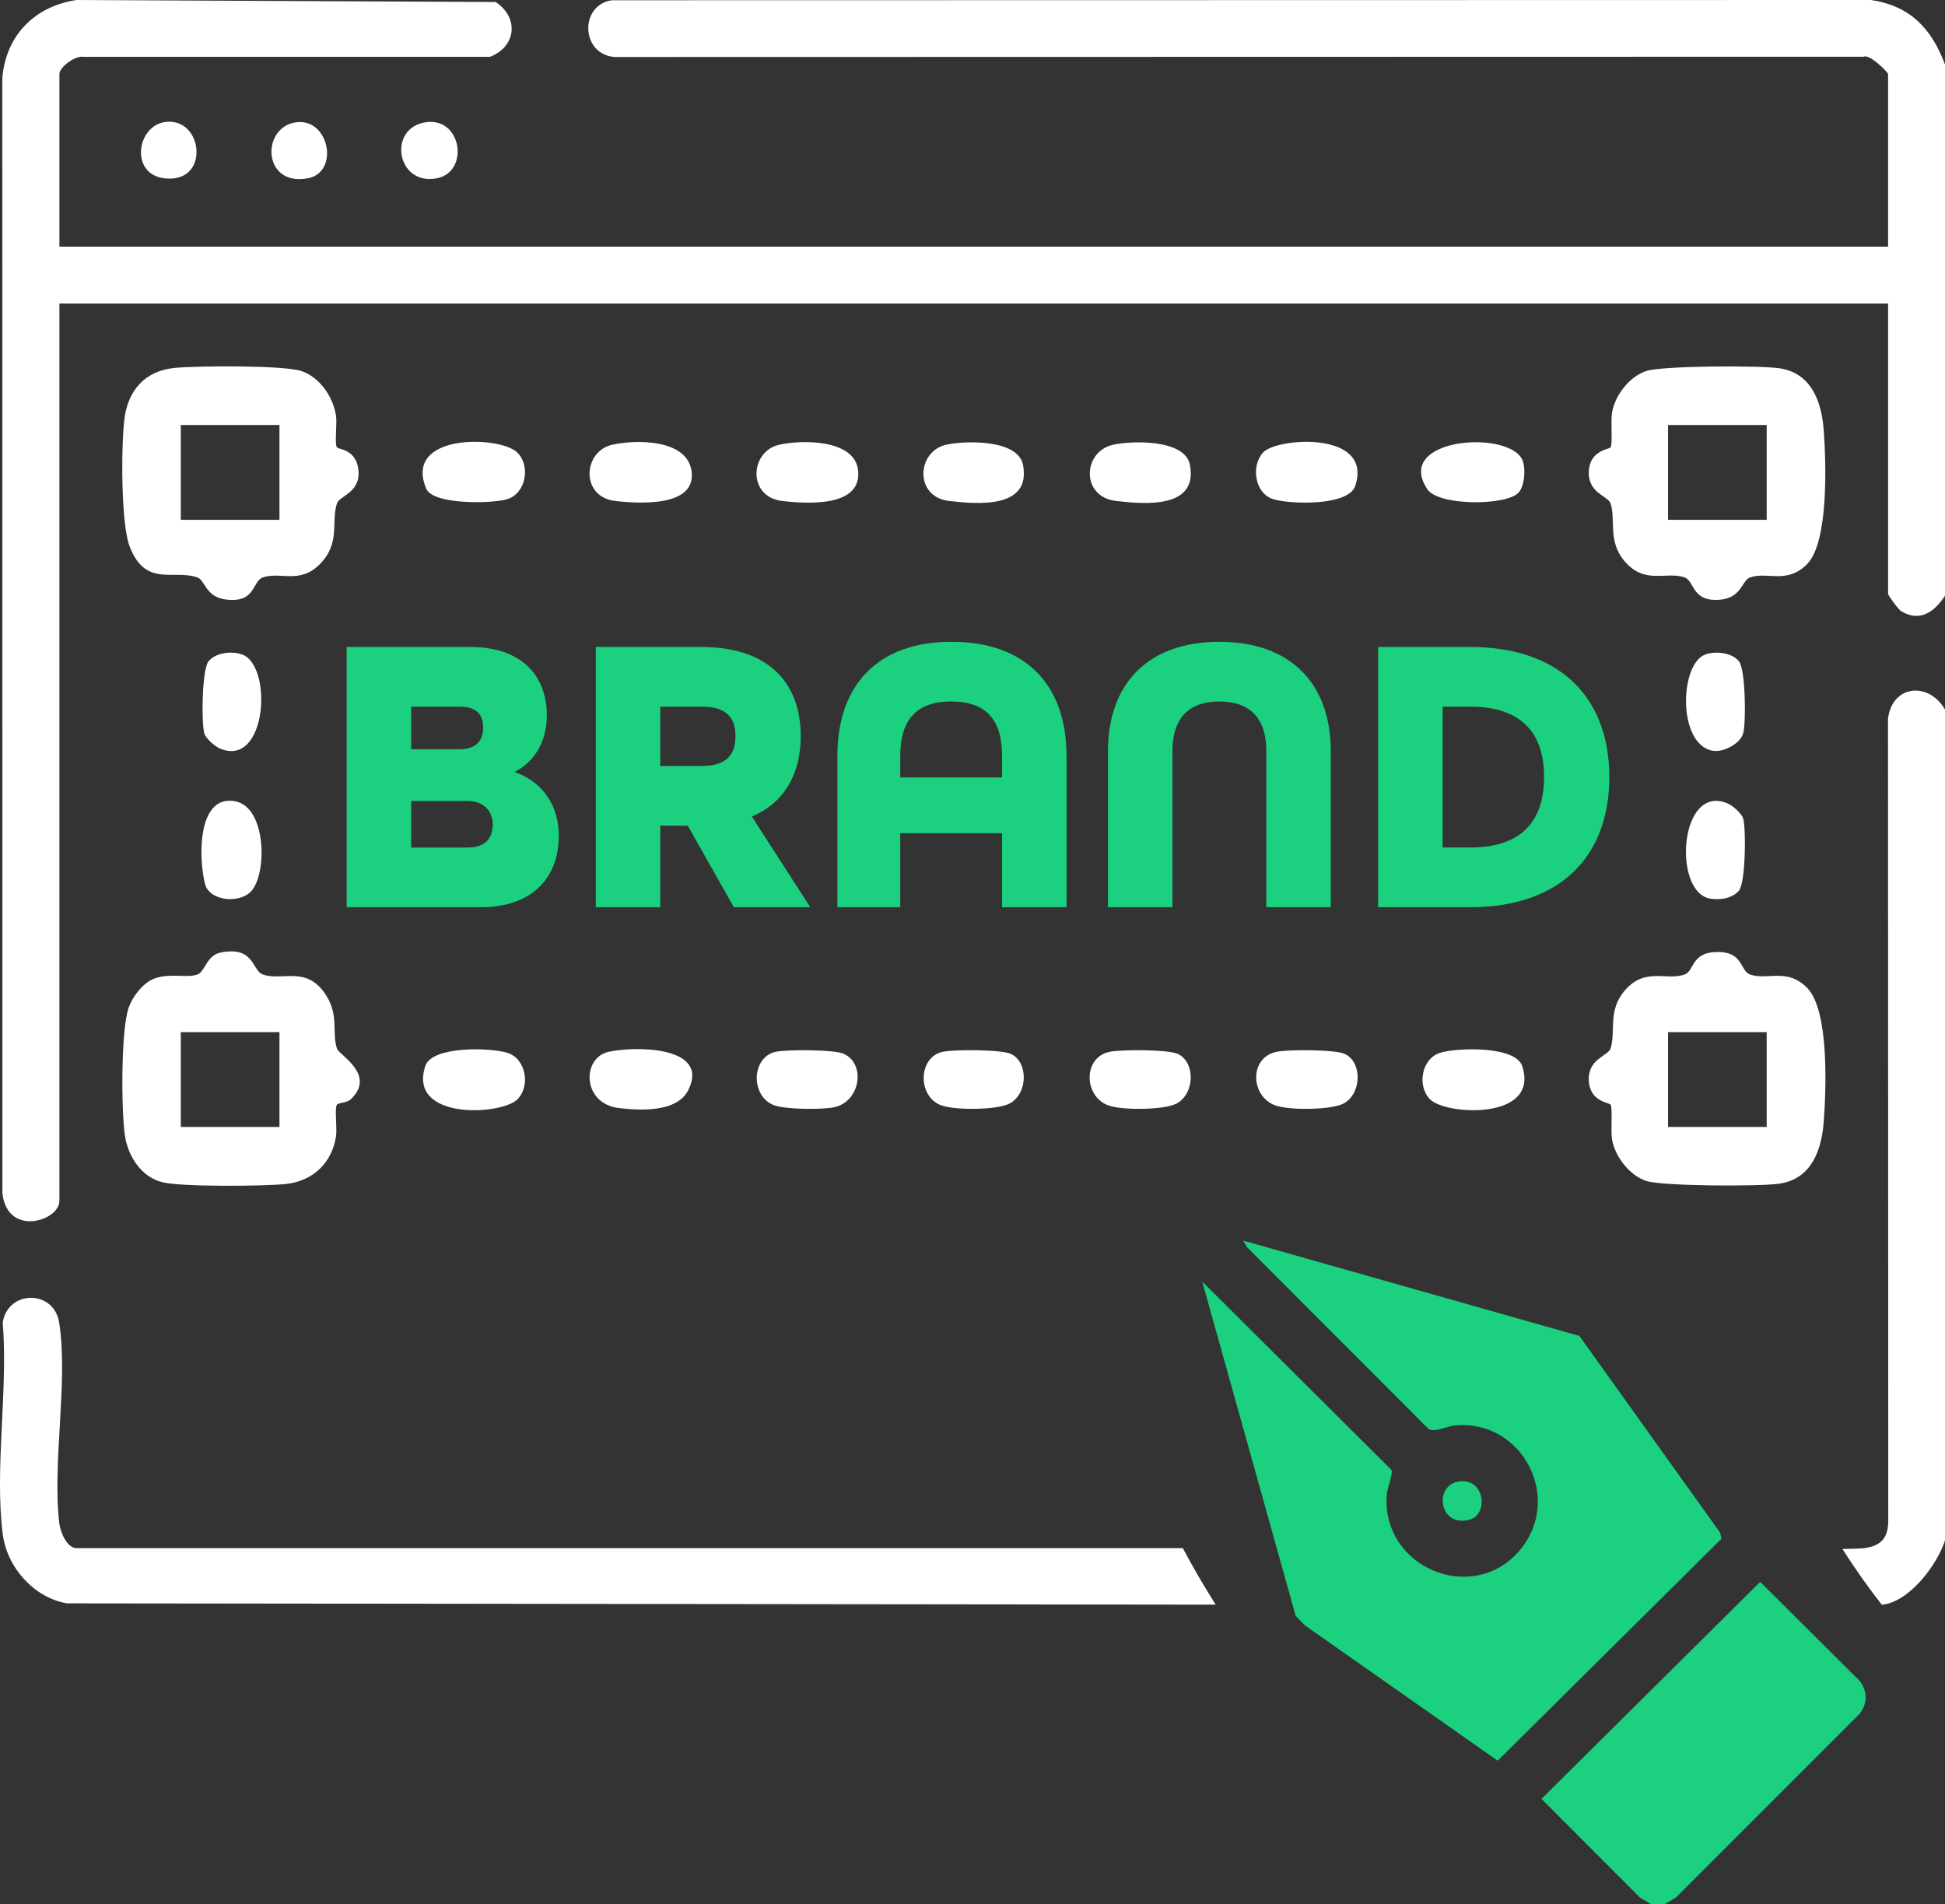 <?xml version="1.0" encoding="UTF-8"?>
<svg id="b" data-name="Calque 2" xmlns="http://www.w3.org/2000/svg" width="216.241" height="211.679" viewBox="0 0 216.241 211.679">
  <rect x="0" y="0" width="216.241" height="211.679" fill="#333333" stroke="none"/>
  <g id="c" data-name="Calque 1">
    <g>
      <g>
        <path d="M209.224,178.394c3.077-.312,6.142-4.455,7.016-7.14v-92.375c-1.791-3.129-5.894-2.77-6.336,1.045l.029,89.029c.013,2.004-.78,2.923-2.753,3.152-.341.04-1.202.069-2.346.088,1.394,2.168,2.832,4.233,4.391,6.201Z" fill="#fff"/>
        <path d="M131.501,172.097H8.502c-1.056,0-1.792-1.776-1.906-2.734-.809-6.782,1.011-15.756-.017-22.338-.574-3.672-5.704-3.672-6.277,0,.618,7.385-.933,16.373.011,23.56.481,3.664,3.45,7.005,7.113,7.65l127.734.146c-1.313-2.061-2.534-4.171-3.659-6.284Z" fill="#fff"/>
        <path d="M216.241,66.224c-1.157,1.763-2.761,2.99-4.881,1.715-.286-.172-1.446-1.736-1.446-1.926v-32.268H6.604v99.757c0,2.212-5.77,4.05-6.336-.834l-.008-124.037C.685,3.903,3.848.712,8.501,0l46.601.222c2.616,1.719,2.312,4.97-.632,6.097l-45.131.002c-.92-.203-2.734,1.123-2.734,1.906v19.192h203.309V8.226c0-.173-2.042-2.261-2.72-1.92l-138.803.03c-3.784-.198-4.041-5.732-.387-6.308l140.013-.028c4.38.664,6.726,3.179,8.224,7.172v59.053Z" fill="#fff"/>
        <path d="M38.978,122.22c-.407.385-1.382.361-1.525.581-.267.412.039,2.596-.094,3.495-.445,3.016-2.633,5.038-5.636,5.329-2.49.241-11.62.335-13.742-.22-2.322-.606-3.766-2.928-4.095-5.185-.413-2.83-.445-11.61.4-14.14.434-1.3,1.658-2.903,2.983-3.341,1.757-.581,3.451.01,4.663-.403.872-.298,1.011-2.137,2.61-2.451,3.791-.743,3.445,2.024,4.697,2.451,2.158.735,4.708-.959,6.83,2.028,1.706,2.403.781,4.325,1.393,6.2.242.741,4.423,2.907,1.516,5.656ZM31.069,114.732h-10.967v10.545h10.967v-10.545Z" fill="#fff"/>
        <path d="M200.912,109.814c2.474,2.498,2.111,11.319,1.849,14.849-.232,3.124-1.314,6.361-4.896,6.914-2.157.333-13.036.291-14.834-.297-1.861-.609-3.488-2.704-3.808-4.627-.162-.976.077-3.489-.158-3.851-.172-.265-2.37-.309-2.428-2.788-.053-2.315,2.156-2.647,2.419-3.449.618-1.884-.353-4.189,1.572-6.442,2.251-2.634,4.596-1.085,6.65-1.786,1.094-.373.728-2.394,3.434-2.503,3.179-.129,2.686,2.099,3.873,2.503,1.955.666,4.079-.791,6.326,1.477ZM196.416,114.732h-10.967v10.545h10.967v-10.545Z" fill="#fff"/>
        <path d="M37.453,49.719c.173.268,2.112.179,2.389,2.472.311,2.571-2.101,2.914-2.38,3.765-.68,2.072.422,4.409-1.896,6.751-2.246,2.268-4.372.811-6.326,1.477-1.247.425-.778,2.957-4.256,2.442-2.121-.314-2.193-2.148-3.051-2.443-2.679-.921-5.76,1.149-7.521-3.446-.981-2.559-.94-11.12-.59-14.079.387-3.271,2.289-5.44,5.626-5.762,2.479-.239,12.049-.305,14.038.345,2.064.675,3.564,2.894,3.872,4.984.133.9-.174,3.08.094,3.495ZM31.069,47.243h-10.967v10.545h10.967v-10.545Z" fill="#fff"/>
        <path d="M200.912,62.707c-2.252,2.271-4.378.809-6.327,1.476-1.016.348-.905,2.521-3.869,2.507-2.627-.013-2.357-2.137-3.438-2.506-2.054-.701-4.399.848-6.65-1.786-1.925-2.253-.954-4.557-1.572-6.442-.263-.802-2.472-1.134-2.419-3.449.057-2.479,2.255-2.523,2.428-2.788.235-.362-.004-2.875.158-3.851.32-1.924,1.947-4.019,3.808-4.627,1.797-.588,12.676-.631,14.834-.297,3.583.554,4.664,3.79,4.896,6.914.259,3.482.567,12.412-1.849,14.849ZM196.416,47.243h-10.967v10.545h10.967v-10.545Z" fill="#fff"/>
        <path d="M57.524,122.207c-1.783,1.793-12.232,2.336-10.238-3.705.743-2.251,7.23-2.054,9.112-1.471,2.073.643,2.617,3.677,1.126,5.176Z" fill="#fff"/>
        <path d="M158.994,122.207c-1.491-1.499-.947-4.532,1.126-5.176,1.882-.584,8.369-.78,9.112,1.471,1.994,6.041-8.455,5.498-10.238,3.705Z" fill="#fff"/>
        <path d="M57.524,50.314c1.491,1.499.947,4.532-1.126,5.176-1.623.504-8.258.66-9.018-1.175-2.578-6.219,8.272-5.883,10.144-4.001Z" fill="#fff"/>
        <path d="M168.872,54.714c-1.222,1.517-8.921,1.565-10.18-.324-3.88-5.825,9.56-6.696,10.642-3.051.278.937.16,2.603-.462,3.375Z" fill="#fff"/>
        <path d="M140.425,50.302c1.539-1.675,12.277-2.434,10.247,3.717-.743,2.251-7.231,2.055-9.112,1.471-2.094-.65-2.485-3.718-1.135-5.187Z" fill="#fff"/>
        <path d="M68.065,49.441c2.67-.599,8.232-.632,8.804,2.841.68,4.129-5.845,3.715-8.479,3.405-3.885-.457-3.591-5.514-.325-6.246Z" fill="#fff"/>
        <path d="M67.645,116.931c2.855-.655,11.319-.686,8.885,4.231-1.234,2.492-5.262,2.306-7.719,2.015-4.095-.485-4.162-5.559-1.166-6.246Z" fill="#fff"/>
        <path d="M141.883,116.932c1.279-.283,6.531-.274,7.612.221,1.998.915,1.91,4.481-.166,5.538-1.402.714-6.136.76-7.638.157-2.672-1.072-2.811-5.25.192-5.915Z" fill="#fff"/>
        <path d="M123.324,116.932c1.283-.282,6.529-.275,7.612.221,1.998.915,1.91,4.481-.166,5.538-1.402.714-6.137.76-7.638.157-2.642-1.061-2.721-5.274.192-5.915Z" fill="#fff"/>
        <path d="M86.625,49.441c2.538-.569,8.36-.625,8.771,2.808.5,4.179-5.689,3.763-8.446,3.438-3.885-.457-3.591-5.514-.325-6.246Z" fill="#fff"/>
        <path d="M123.744,49.441c2.121-.473,8.02-.627,8.555,2.248.904,4.866-4.971,4.381-8.23,3.998-3.927-.462-3.711-5.49-.325-6.246Z" fill="#fff"/>
        <path d="M86.205,116.931c1.244-.285,6.562-.268,7.613.221,2.478,1.153,1.817,5.289-1.043,5.927-1.338.298-5.535.257-6.761-.231-2.591-1.032-2.479-5.304.192-5.916Z" fill="#fff"/>
        <path d="M104.764,116.931c1.254-.287,6.545-.267,7.612.221,1.998.915,1.91,4.481-.166,5.538-1.405.715-6.13.758-7.638.157-2.591-1.032-2.479-5.304.192-5.916Z" fill="#fff"/>
        <path d="M105.184,49.441c2.119-.475,8.021-.625,8.555,2.248.904,4.866-4.971,4.381-8.23,3.998-3.885-.457-3.591-5.514-.325-6.246Z" fill="#fff"/>
        <path d="M193.336,73.517c.729.901.806,6.839.461,8.016-.337,1.154-2.215,2.138-3.398,1.921-3.937-.721-3.672-9.744-.758-10.715,1.161-.387,2.911-.19,3.694.778Z" fill="#fff"/>
        <path d="M23.181,73.517c.784-.968,2.533-1.165,3.694-.778,3.498,1.166,2.821,12.714-2.443,10.463-.54-.231-1.547-1.099-1.713-1.669-.344-1.177-.268-7.116.461-8.016Z" fill="#fff"/>
        <path d="M193.336,99.004c-.718.886-2.264,1.111-3.35.857-4.035-.943-3.231-12.822,2.099-10.542.54.231,1.547,1.098,1.713,1.669.344,1.177.268,7.115-.461,8.016Z" fill="#fff"/>
        <path d="M27.99,99.003c-1.28,1.509-4.66,1.174-5.176-.683-.721-2.594-.989-10.03,3.304-9.254,3.504.633,3.583,7.92,1.872,9.937Z" fill="#fff"/>
        <path d="M47.404,13.581c3.964-.523,4.796,5.537,1.156,6.24-4.489.866-5.532-5.662-1.156-6.24Z" fill="#fff"/>
        <path d="M33.074,13.579c3.585-.313,4.638,5.601,1.141,6.243-5.159.947-5.185-5.89-1.141-6.243Z" fill="#fff"/>
        <path d="M18.293,13.574c4.318-.681,5.17,6.898-.051,6.243-3.795-.476-3.05-5.754.051-6.243Z" fill="#fff"/>
        <g>
          <path d="M38.546,71.92h13.757c5.662,0,8.493,3.185,8.493,7.608,0,2.831-1.283,5.042-3.494,6.237v.088c3.052,1.106,4.821,3.671,4.821,7.078,0,4.556-2.875,7.918-8.67,7.918h-14.907v-28.93ZM51.108,83.288c1.902,0,2.61-1.062,2.61-2.344,0-1.327-.531-2.389-2.61-2.389h-5.396v4.733h5.396ZM51.993,94.215c2.079,0,2.787-1.15,2.787-2.565s-.929-2.61-2.787-2.61h-6.281v5.176h6.281Z" fill="#1bd17f"/>
          <path d="M66.242,71.92h11.722c7.653,0,11.059,4.158,11.059,9.909,0,4.069-1.726,7.387-5.441,8.936l6.502,10.085h-8.493l-5.131-9.068h-3.052v9.068h-7.166v-28.93ZM78.052,85.146c2.875,0,3.716-1.416,3.716-3.317s-.84-3.273-3.716-3.273h-4.645v6.591h4.645Z" fill="#1bd17f"/>
          <path d="M93.096,84.04c0-7.874,4.468-12.695,12.696-12.695,8.272,0,12.784,4.822,12.784,12.695v16.81h-7.166v-8.228h-11.324v8.228h-6.989v-16.81ZM111.41,86.429v-2.389c0-3.981-1.725-6.06-5.662-6.06-3.893,0-5.662,2.079-5.662,6.06v2.389h11.324Z" fill="#1bd17f"/>
          <path d="M123.181,83.51c0-7.476,4.423-12.165,12.386-12.165s12.386,4.689,12.386,12.165v17.34h-7.166v-17.34c0-3.539-1.681-5.529-5.22-5.529s-5.22,1.991-5.22,5.529v17.34h-7.166v-17.34Z" fill="#1bd17f"/>
          <path d="M153.221,71.92h10.218c10.174,0,15.482,5.794,15.482,14.465s-5.308,14.465-15.482,14.465h-10.218v-28.93ZM163.439,94.215c5.795,0,8.228-3.008,8.228-7.83s-2.433-7.83-8.228-7.83h-3.052v15.659h3.052Z" fill="#1bd17f"/>
        </g>
      </g>
      <g>
        <path d="M185.051,211.679h-1.451l-1.249-.719-10.972-10.988,24.316-24.126,11.116,11.069c.832,1.189.831,2.5-.1,3.633l-20.41,20.411-1.249.719Z" fill="#1bd17f"/>
        <path d="M133.664,142.47l21.038,20.937c.191.427-.478,2.014-.532,2.781-.567,8.074,9.503,12.261,14.724,6.23,4.977-5.751.399-14.66-7.129-13.965-.926.085-2.212.825-2.936.401l-20.194-20.216-.412-.726,37.371,10.597,15.644,21.867.144.684-24.872,24.667-21.433-15.043-1.023-1.049-10.389-37.165Z" fill="#1bd17f"/>
        <path d="M162.209,164.682c2.864-.416,3.354,3.686,1.138,4.259-3.397.877-3.969-3.847-1.138-4.259Z" fill="#1bd17f"/>
      </g>
    </g>
  </g>
</svg>